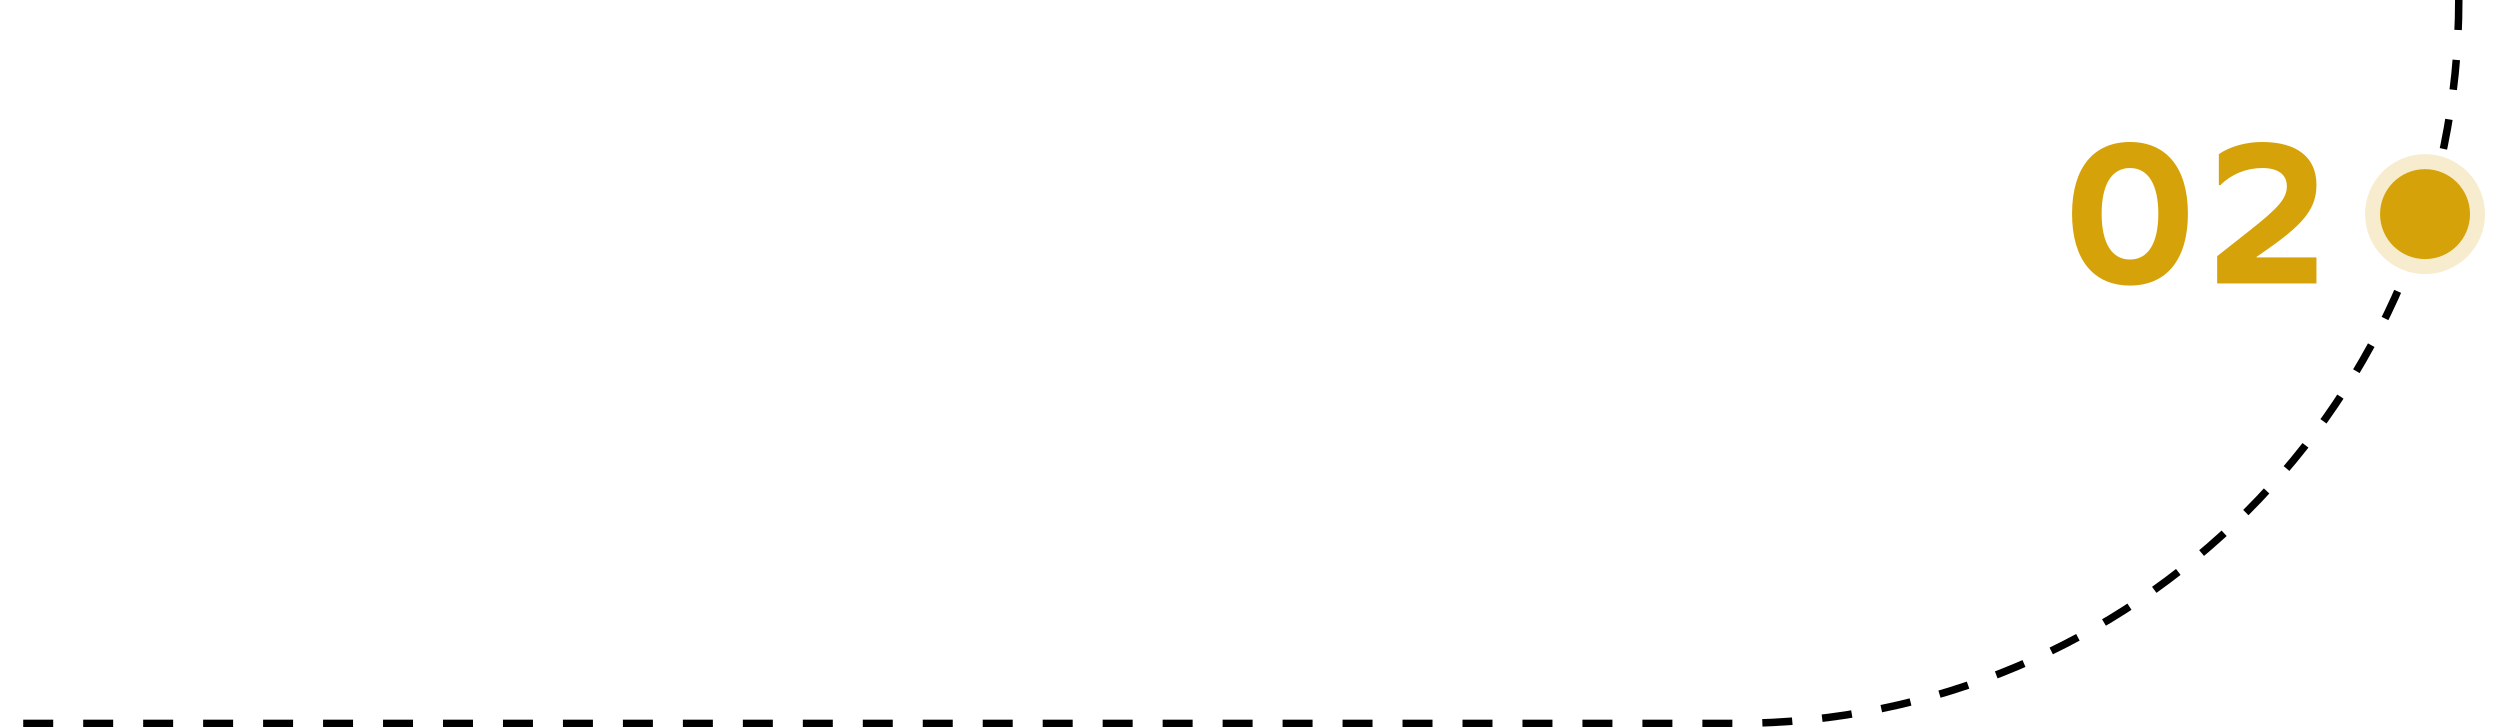 <svg xmlns="http://www.w3.org/2000/svg" width="667" height="194" viewBox="0 0 667 194" fill="none"><path d="M656 0V0C656 106.591 569.591 193 463 193H0" stroke="black" stroke-width="2" stroke-dasharray="8 8"></path><path d="M568.278 37.882C578.078 37.882 583.734 44.882 583.734 57.034C583.734 69.186 578.078 76.186 568.278 76.186C558.478 76.186 552.822 69.186 552.822 57.034C552.822 44.882 558.478 37.882 568.278 37.882ZM568.278 44.826C563.406 44.826 560.718 49.25 560.718 57.034C560.718 64.818 563.406 69.242 568.278 69.242C573.15 69.242 575.838 64.818 575.838 57.034C575.838 49.25 573.15 44.826 568.278 44.826ZM618.028 68.682V75.626H591.54V68.346L600.556 61.234C608.004 55.354 610.132 52.834 610.132 49.698C610.132 46.562 607.78 44.826 603.58 44.826C599.324 44.826 595.236 46.506 592.38 49.418H591.988V41.13C594.956 39.058 599.268 37.882 603.524 37.882C612.82 37.882 618.028 41.97 618.028 49.306C618.028 55.242 615.116 59.274 605.988 65.77L602.012 68.57V68.682H618.028Z" fill="#D6A20A"></path><g filter="url(#filter0_f_957_1543)"><circle cx="647" cy="57.126" r="16" fill="#F7ECCE"></circle></g><circle cx="647" cy="57.126" r="12" fill="#D6A20A"></circle><defs><filter id="filter0_f_957_1543" x="627" y="37.126" width="40" height="40" filterUnits="userSpaceOnUse" color-interpolation-filters="sRGB"><feGaussianBlur stdDeviation="2"></feGaussianBlur></filter></defs></svg>